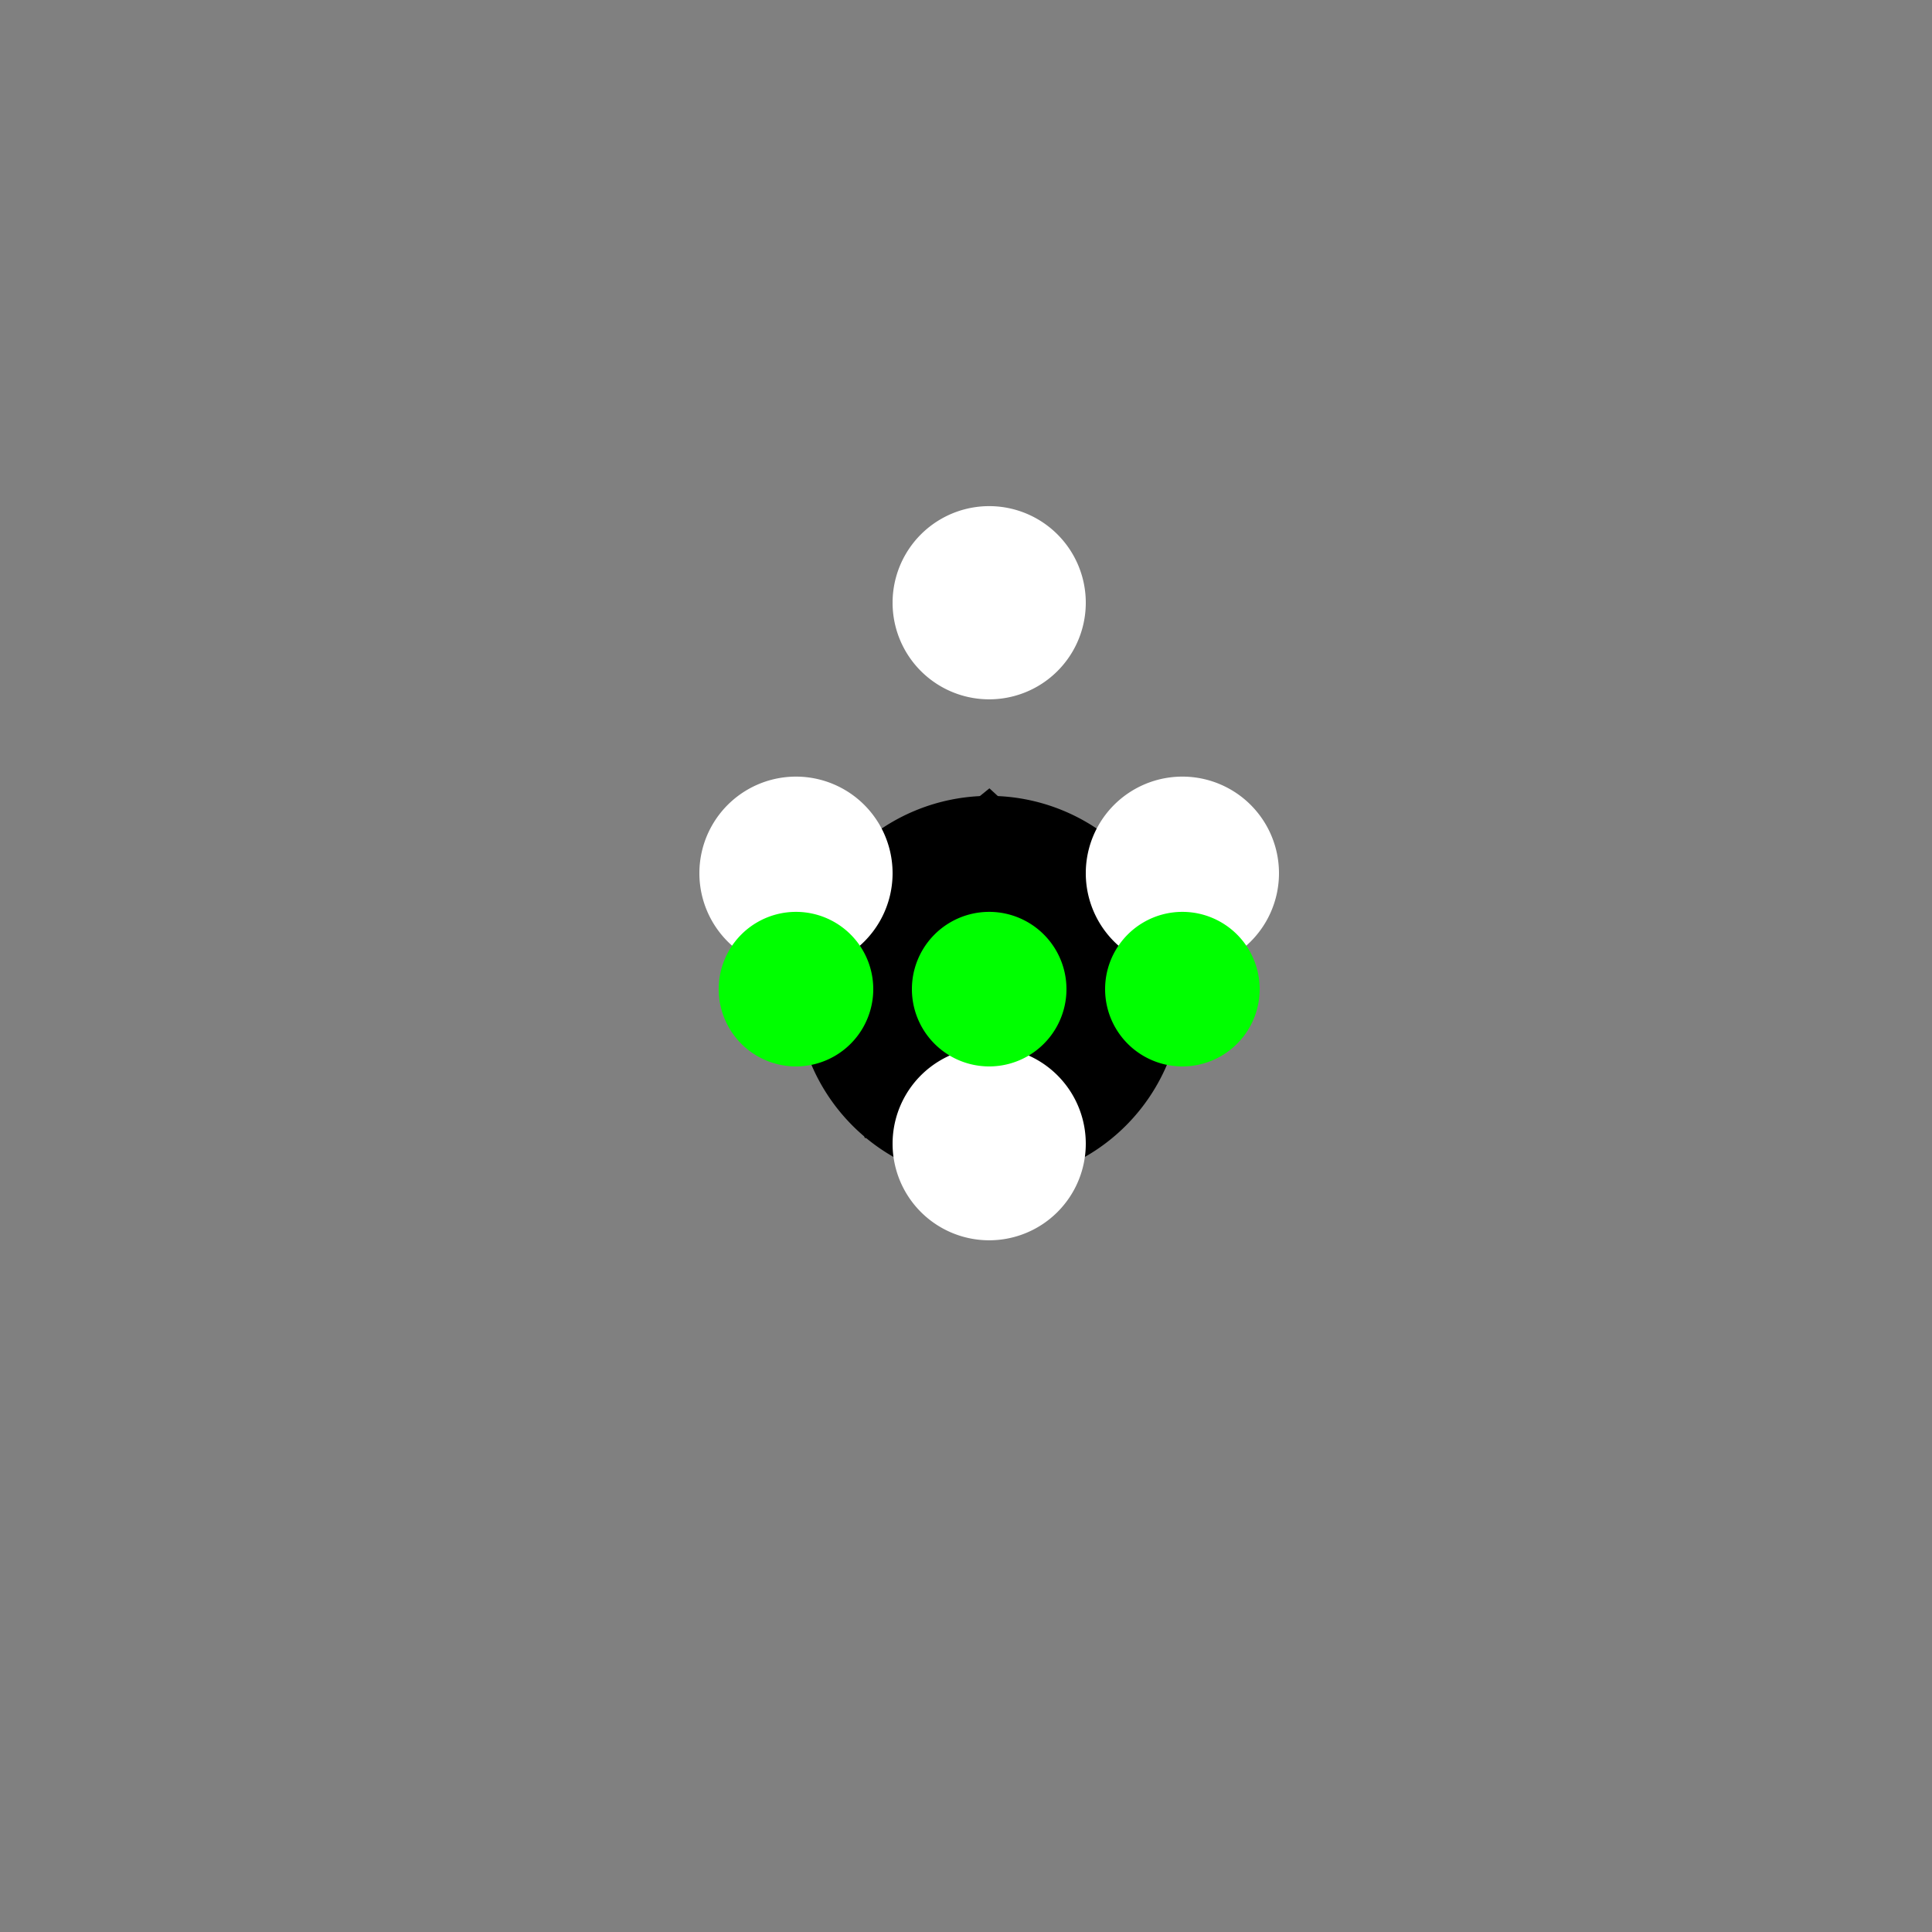 <!--

Generated by DrawGPT.
Free, open source, AI generated images in SVG, PNG, and HTML Canvas format.
https://drawgpt.ai

Created: 2023-09-26T19:47:34.578Z
Link: https://drawgpt.ai/prompt/57025/

-->
<svg xmlns="http://www.w3.org/2000/svg" xmlns:xlink="http://www.w3.org/1999/xlink" width="500" height="500"><rect width="100%" height="100%" fill="#808080" stroke="none"/><defs/><g><path fill="#000000" stroke="none" paint-order="stroke fill markers" d=" M 306 256 A 50 50 0 1 1 306 255.95"/><path fill="none" stroke="#000000" paint-order="fill stroke markers" d=" M 256 206 L 293 240 L 281 293 L 225 293 L 214 240 Z" stroke-miterlimit="10" stroke-width="3" stroke-dasharray=""/><path fill="#FFFFFF" stroke="none" paint-order="stroke fill markers" d=" M 281 156 A 25 25 0 1 1 281 155.975"/><path fill="#FFFFFF" stroke="none" paint-order="stroke fill markers" d=" M 331 226 A 25 25 0 1 1 331 225.975"/><path fill="#FFFFFF" stroke="none" paint-order="stroke fill markers" d=" M 281 296 A 25 25 0 1 1 281 295.975"/><path fill="#FFFFFF" stroke="none" paint-order="stroke fill markers" d=" M 231 226 A 25 25 0 1 1 231 225.975"/><path fill="#00FF00" stroke="none" paint-order="stroke fill markers" d=" M 276 256 A 20 20 0 1 1 276 255.98"/><path fill="#00FF00" stroke="none" paint-order="stroke fill markers" d=" M 326 256 A 20 20 0 1 1 326 255.98"/><path fill="#00FF00" stroke="none" paint-order="stroke fill markers" d=" M 226 256 A 20 20 0 1 1 226 255.98"/></g></svg>
